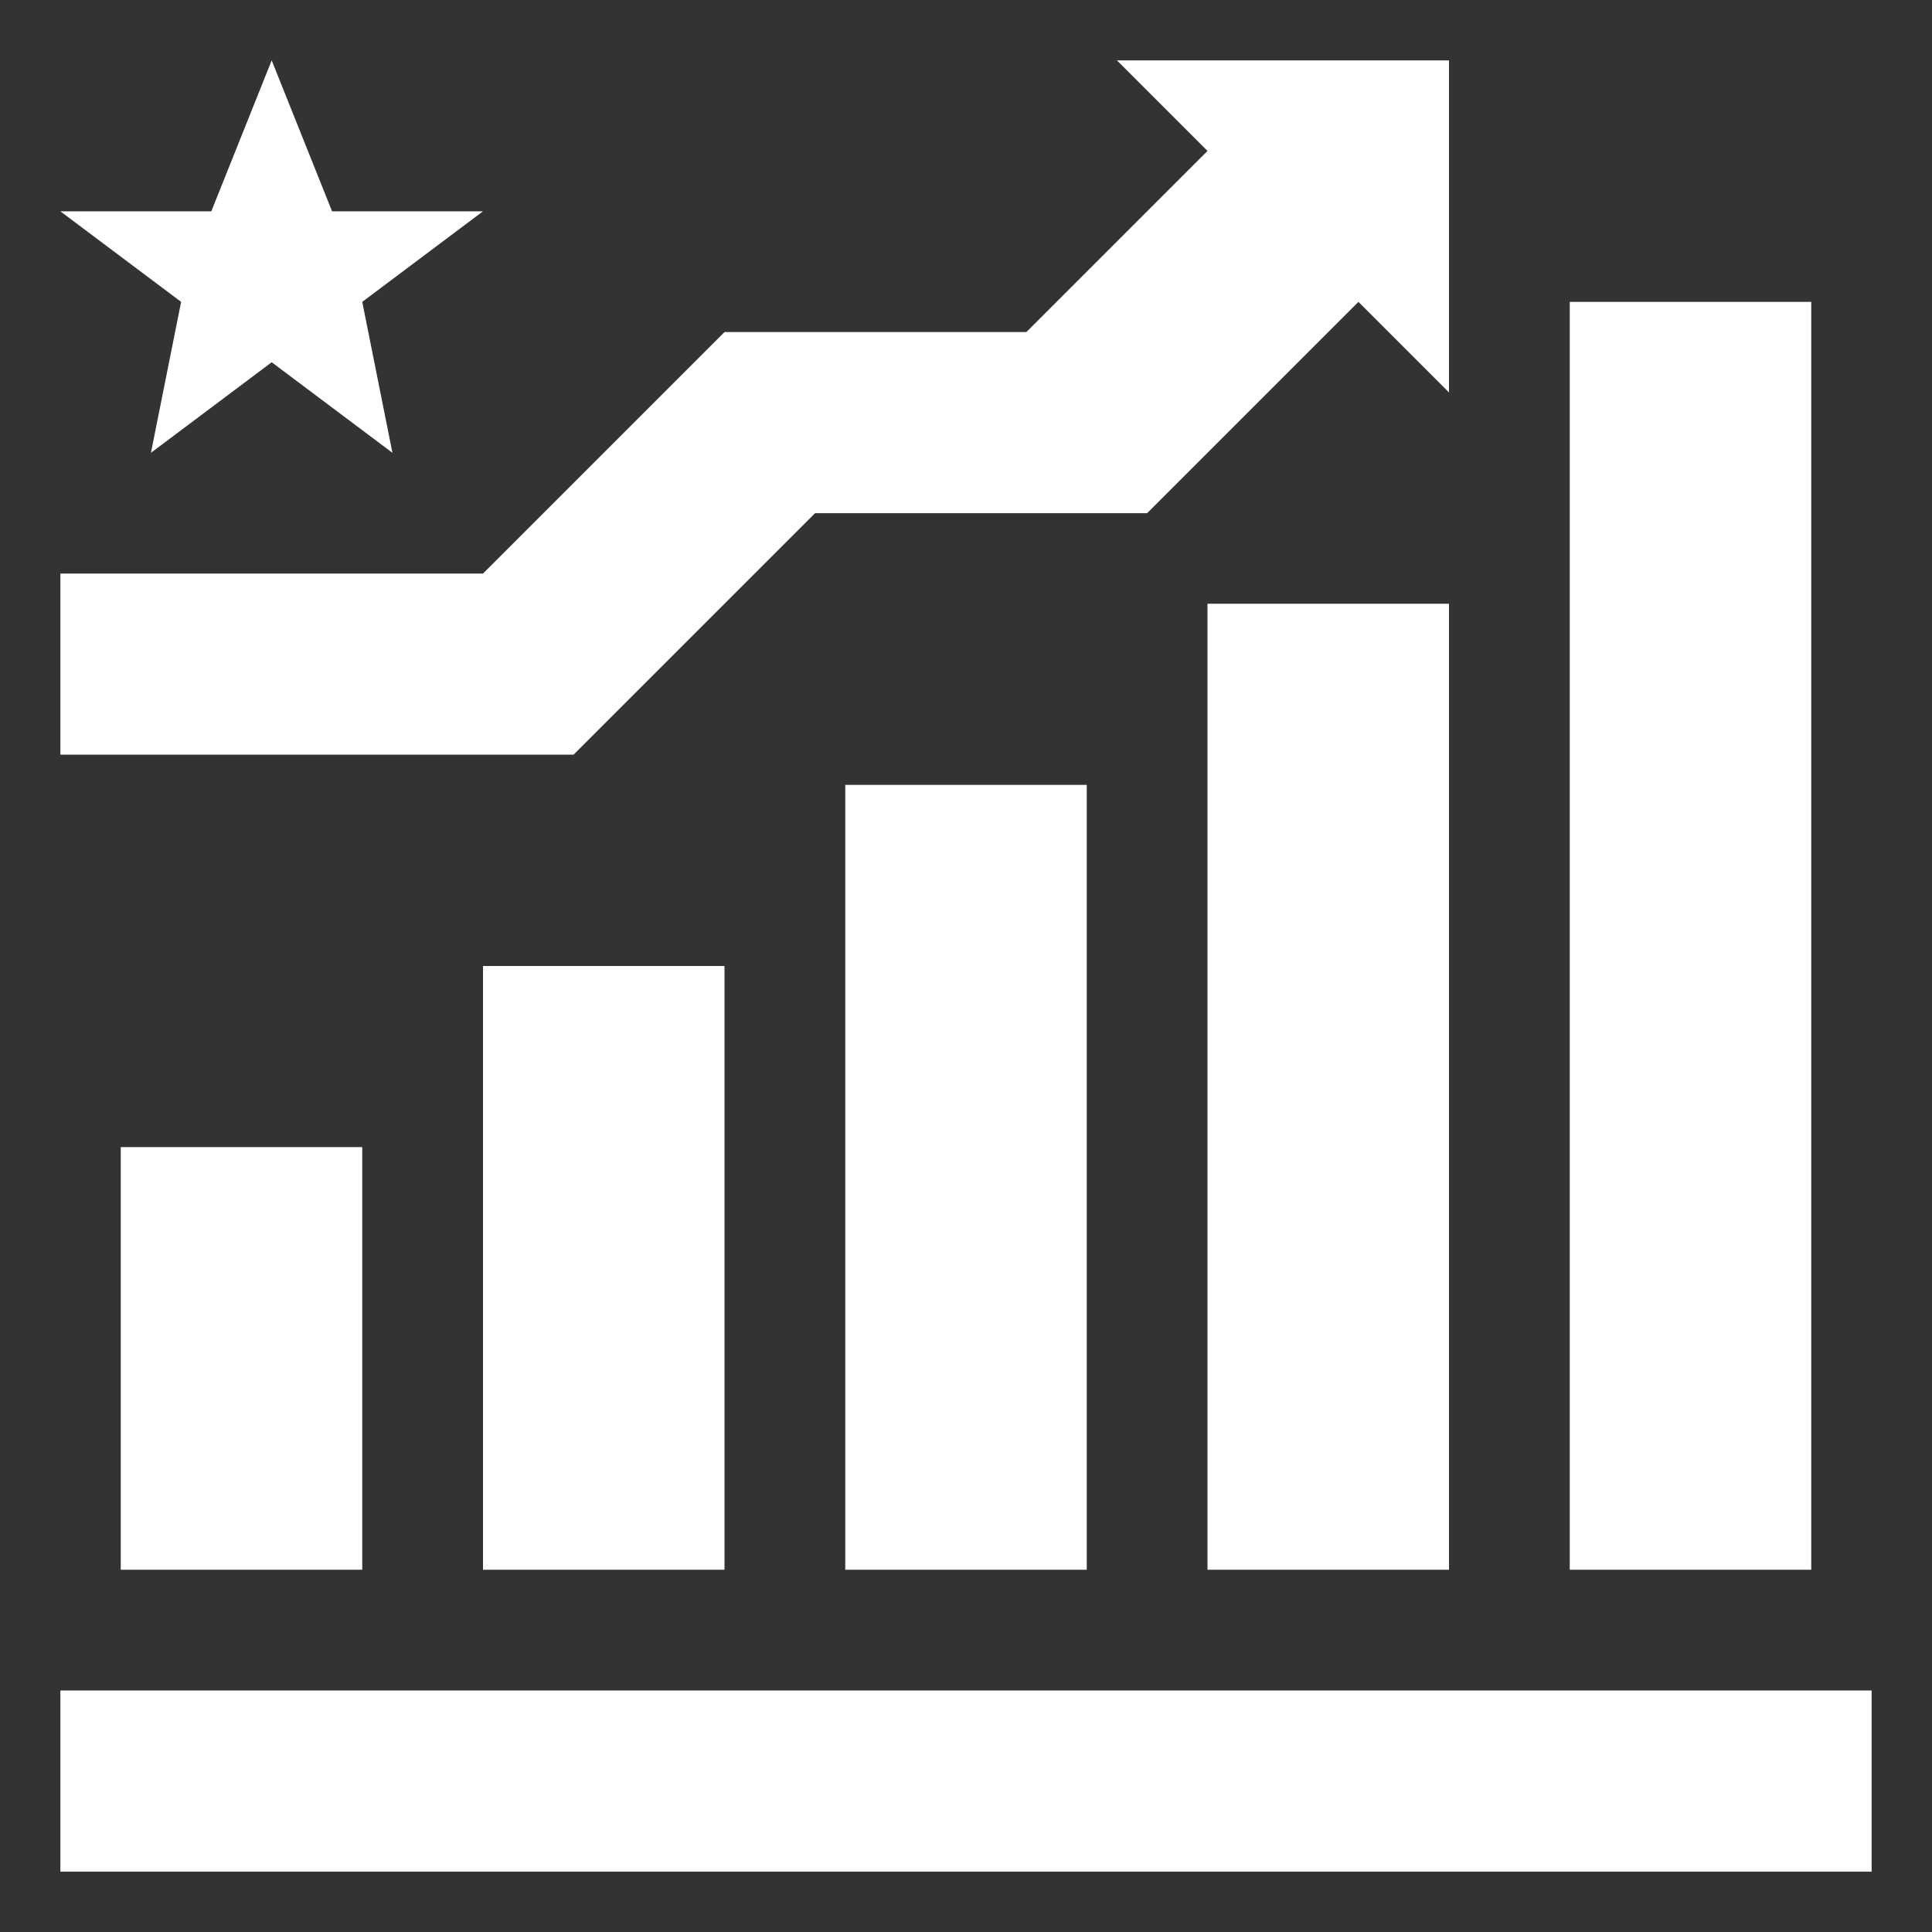 <?xml version="1.0" encoding="UTF-8"?> <svg xmlns="http://www.w3.org/2000/svg" width="40" height="40" viewBox="0 0 40 40" fill="none"><rect x="0" y="0" width="40" height="40" fill="#333333" stroke="none"/><path d="M1.25 35H38.75V38.75H1.25V35Z" fill="white"></path><path d="M2.5 23.75H7.5V32.5H2.5V23.75Z" fill="white"></path><path d="M10 20H15V32.5H10V20Z" fill="white"></path><path d="M17.5 16.25H22.5V32.5H17.5V16.25Z" fill="white"></path><path d="M25 12.5H30V32.5H25V12.5Z" fill="white"></path><path d="M32.5 6.25H37.5V32.5H32.5V6.25Z" fill="white"></path><path d="M16.875 10.625H23.75L28.125 6.25L30 8.125V1.25H23.125L25 3.125L21.25 6.875H15L10 11.875H1.25V15.625H11.875L16.875 10.625Z" fill="white"></path><path d="M3.125 9.375L5.625 7.5L8.125 9.375L7.5 6.25L10 4.375H6.875L5.625 1.25L4.375 4.375H1.25L3.75 6.25L3.125 9.375Z" fill="white"></path></svg> 